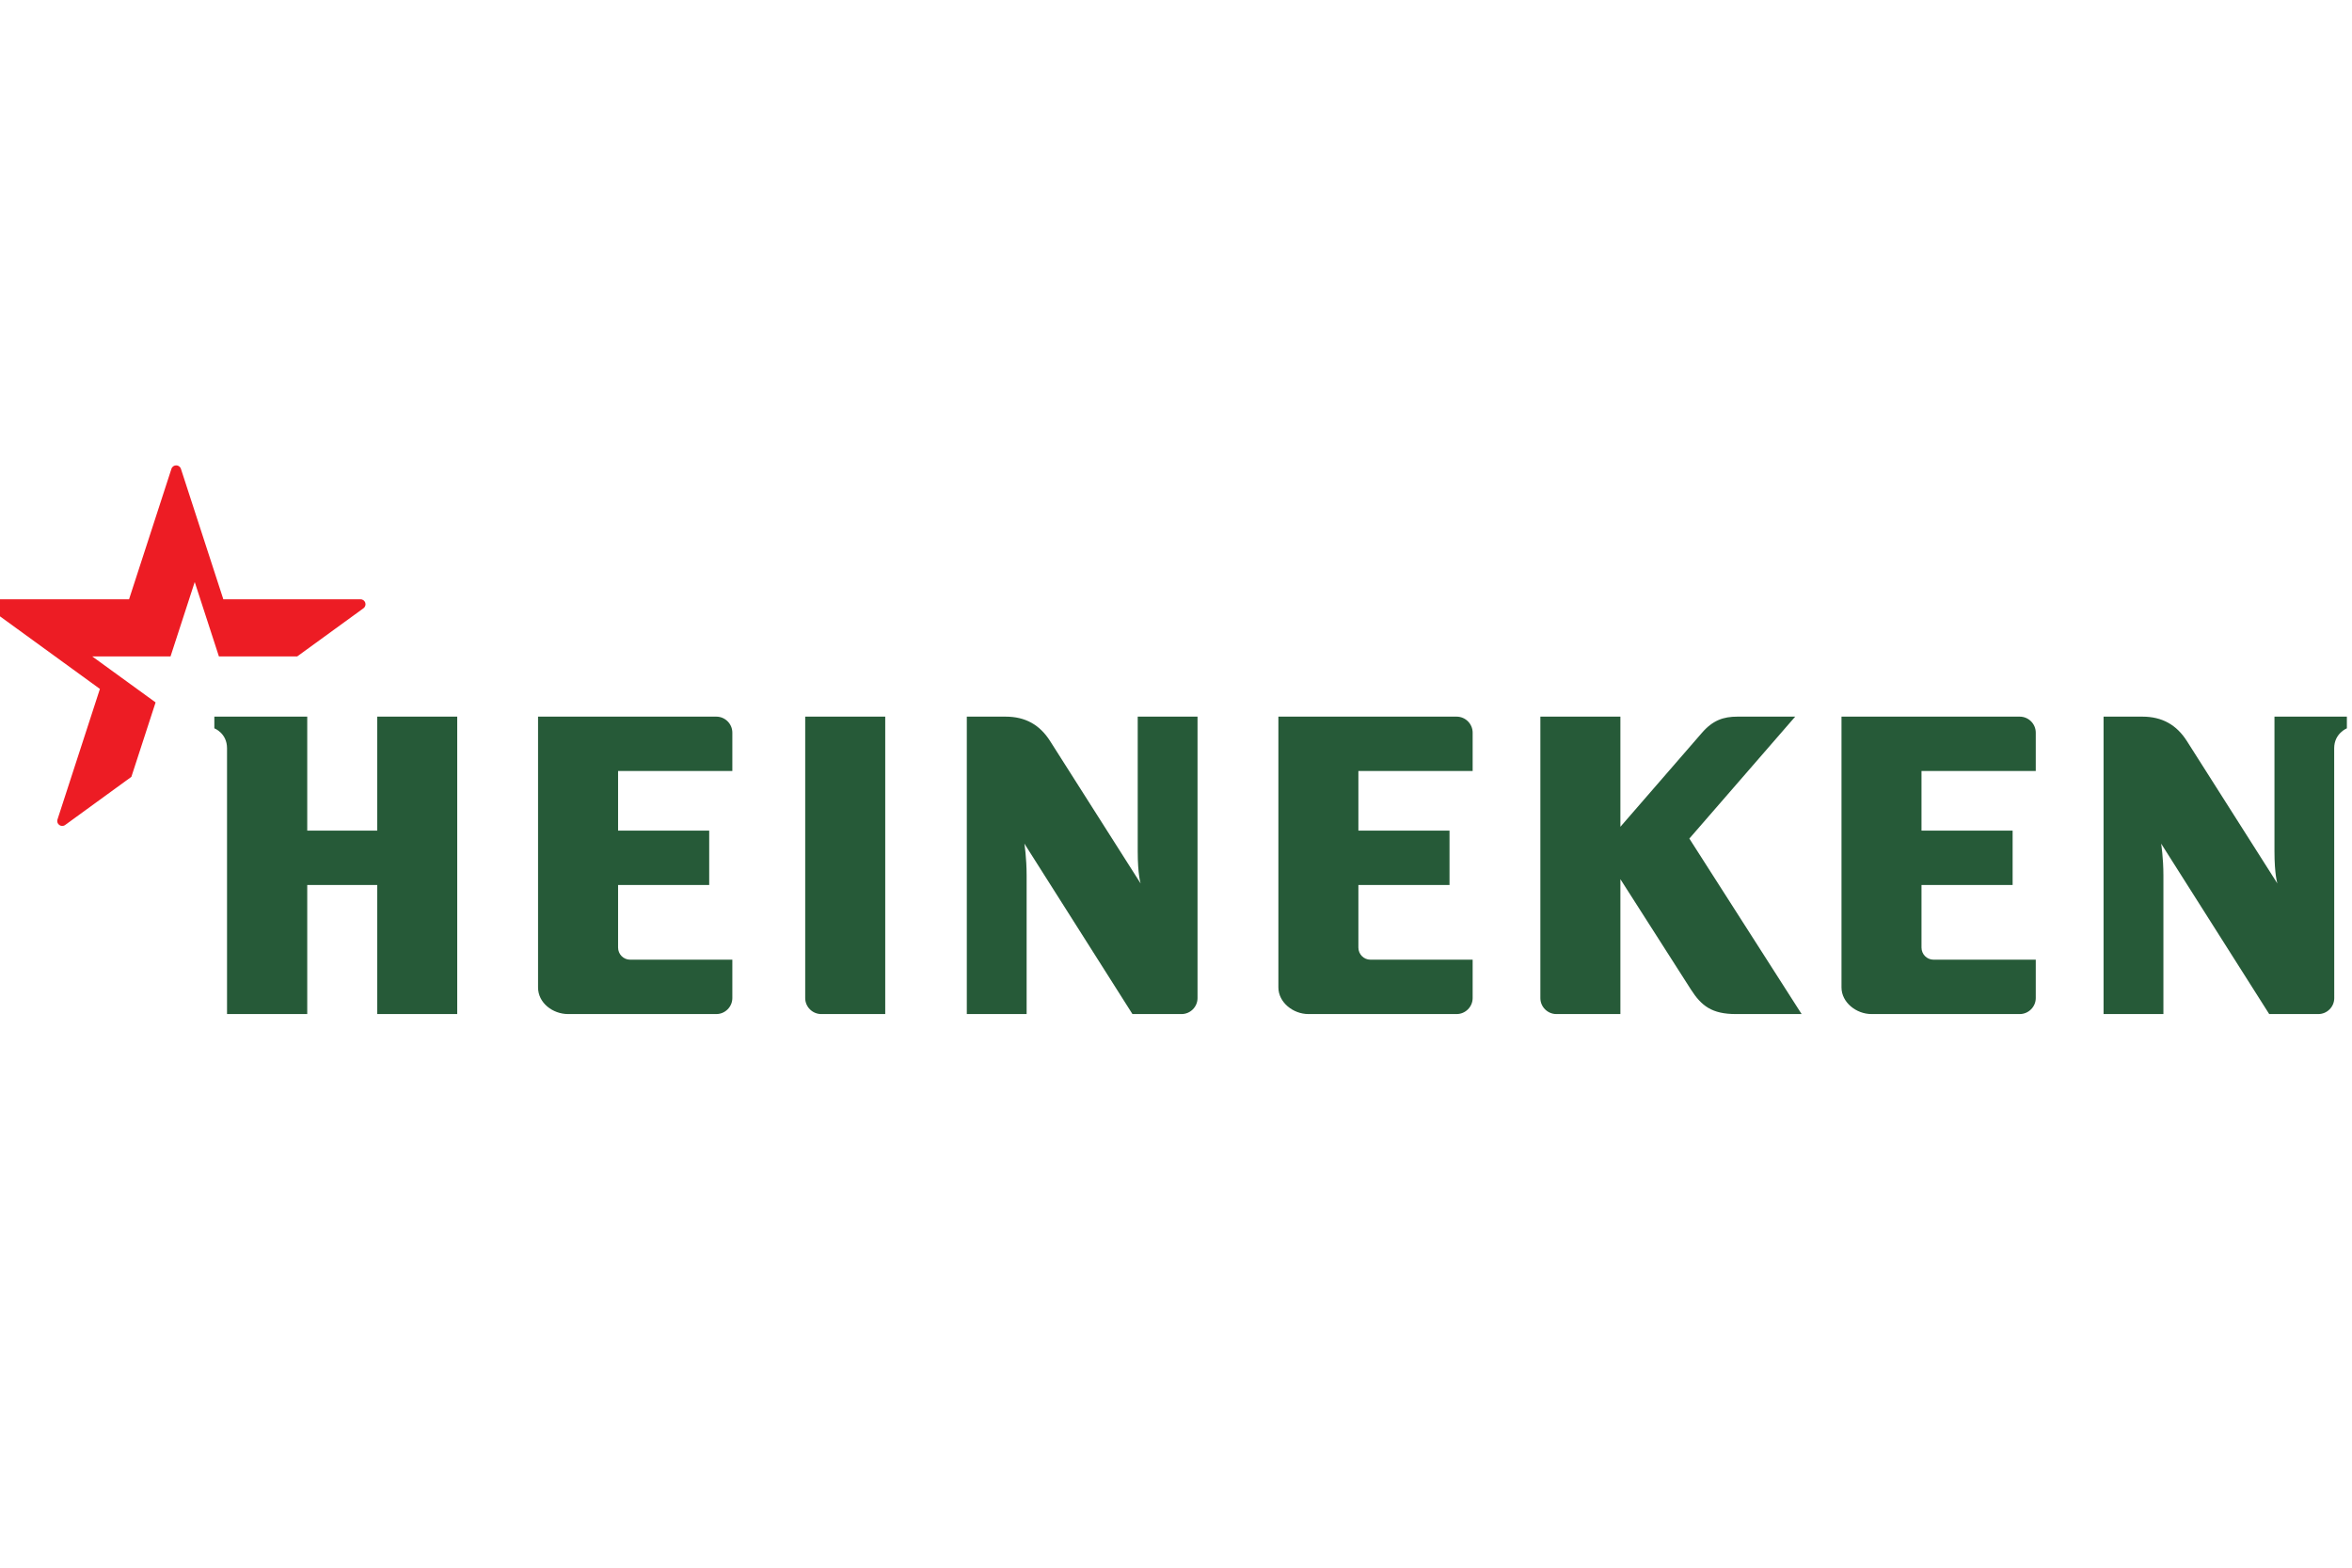 <?xml version="1.0" encoding="UTF-8"?>
<svg width="300px" height="200px" viewBox="0 0 300 200" version="1.1" xmlns="http://www.w3.org/2000/svg" xmlns:xlink="http://www.w3.org/1999/xlink">
    <title>Heineken</title>
    <g id="Heineken" stroke="none" fill="none" fill-rule="evenodd" stroke-width="1">
        <g id="g5826-2" transform="translate(-1.677, 59.37)">
            <g id="g5826" transform="translate(150.511, 35) scale(-1, 1) rotate(-180) translate(-150.511, -35)translate(0, 0)" fill-rule="nonzero">
                <g id="g5828-Clipped" transform="translate(-0, 0)">
                    <g id="g5828" transform="translate(-0, 0)">
                        <path d="M301.023,37.944 L301.023,36.453 C301.023,36.453 299.405,35.808 299.405,33.91 L299.413,2.037 C299.413,0.918 298.5,0 297.38,0 L291.116,0 L277.333,21.744 C277.333,21.744 277.622,19.945 277.622,17.679 L277.622,0 L269.989,0 L269.989,37.944 L274.936,37.944 C277.46,37.944 279.299,36.903 280.624,34.819 C281.747,33.055 292.16,16.658 292.16,16.658 C292.16,16.658 291.788,17.774 291.788,20.768 L291.788,37.944 L301.023,37.944 L301.023,37.944 Z M154.423,37.944 L154.423,2.037 C154.423,0.918 153.505,0 152.386,0 L146.122,0 L132.339,21.744 C132.339,21.744 132.624,19.945 132.624,17.679 L132.624,0 L124.995,0 L124.995,37.944 L129.938,37.944 C132.465,37.944 134.304,36.903 135.625,34.819 C136.749,33.055 147.166,16.658 147.166,16.658 C147.166,16.658 146.794,17.774 146.794,20.768 L146.794,37.944 L154.423,37.944 L154.423,37.944 Z M59.996,37.944 L49.792,37.944 L49.792,23.401 L40.866,23.401 L40.866,37.944 L29.017,37.944 L29.017,36.453 C29.017,36.453 30.635,35.844 30.635,33.91 L30.635,0 L40.866,0 L40.866,16.465 L49.792,16.465 L49.792,0 L59.996,0 L59.996,37.944 L59.996,37.944 Z M93.047,37.944 L70.306,37.944 L70.306,3.394 C70.306,1.42 72.181,0 74.143,0 L93.047,0 C94.166,0 95.088,0.922 95.088,2.041 L95.088,6.937 L82.048,6.937 C81.198,6.937 80.514,7.637 80.514,8.484 L80.514,16.469 L92.137,16.469 L92.137,23.401 L80.514,23.401 L80.514,31.011 L95.088,31.011 L95.088,35.899 C95.088,37.026 94.166,37.944 93.047,37.944 M114.589,37.944 L104.382,37.944 L104.382,2.037 C104.382,0.918 105.307,0 106.426,0 L114.589,0 L114.589,37.944 Z M259.299,37.944 L236.562,37.944 L236.562,3.394 C236.562,1.503 238.429,0 240.39,0 L259.299,0 C260.418,0 261.34,0.922 261.34,2.041 L261.34,6.937 L248.296,6.937 C247.45,6.937 246.766,7.637 246.766,8.484 L246.766,16.469 L258.389,16.469 L258.389,23.401 L246.766,23.401 L246.766,31.011 L261.34,31.011 L261.34,35.899 C261.34,37.026 260.418,37.944 259.299,37.944 M187.47,37.944 L164.737,37.944 L164.737,3.394 C164.737,1.503 166.604,0 168.57,0 L187.47,0 C188.593,0 189.515,0.922 189.515,2.041 L189.515,6.937 L176.471,6.937 C175.625,6.937 174.941,7.637 174.941,8.484 L174.941,16.469 L186.564,16.469 L186.564,23.401 L174.941,23.401 L174.941,31.011 L189.515,31.011 L189.515,35.899 C189.515,37.026 188.593,37.944 187.47,37.944 M230.657,37.944 L223.293,37.944 C221.522,37.944 220.161,37.497 218.757,35.875 C217.349,34.253 208.36,23.892 208.36,23.892 L208.36,37.944 L198.152,37.944 L198.152,2.037 C198.152,0.918 199.074,0 200.193,0 L208.36,0 L208.36,17.208 C208.36,17.208 216.013,5.237 217.349,3.141 C218.698,1.037 220.031,0 223.092,0 L231.476,0 L217.155,22.389" id="path5834" fill="#265A38"></path>
                        <path d="M9.998,24.129 C9.484,23.753 8.816,24.244 9.013,24.833 C9.294,25.676 14.42,41.479 14.42,41.479 L0.269,51.762 C-0.241,52.138 0.024,52.916 0.645,52.913 C1.535,52.909 18.137,52.913 18.137,52.913 C18.137,52.913 23.275,68.704 23.54,69.551 C23.73,70.144 24.564,70.156 24.758,69.547 C25.027,68.701 30.164,52.913 30.164,52.913 C30.164,52.913 46.767,52.909 47.657,52.913 C48.278,52.916 48.543,52.138 48.028,51.762 L39.589,45.628 L29.599,45.628 L26.514,55.119 L23.429,45.628 L13.439,45.628 L21.523,39.759 L18.434,30.263 C18.434,30.263 10.512,24.501 9.998,24.129" id="path5836" fill="#ED1C24"></path>
                    </g>
                </g>
            </g>
        </g>
    </g>
</svg>